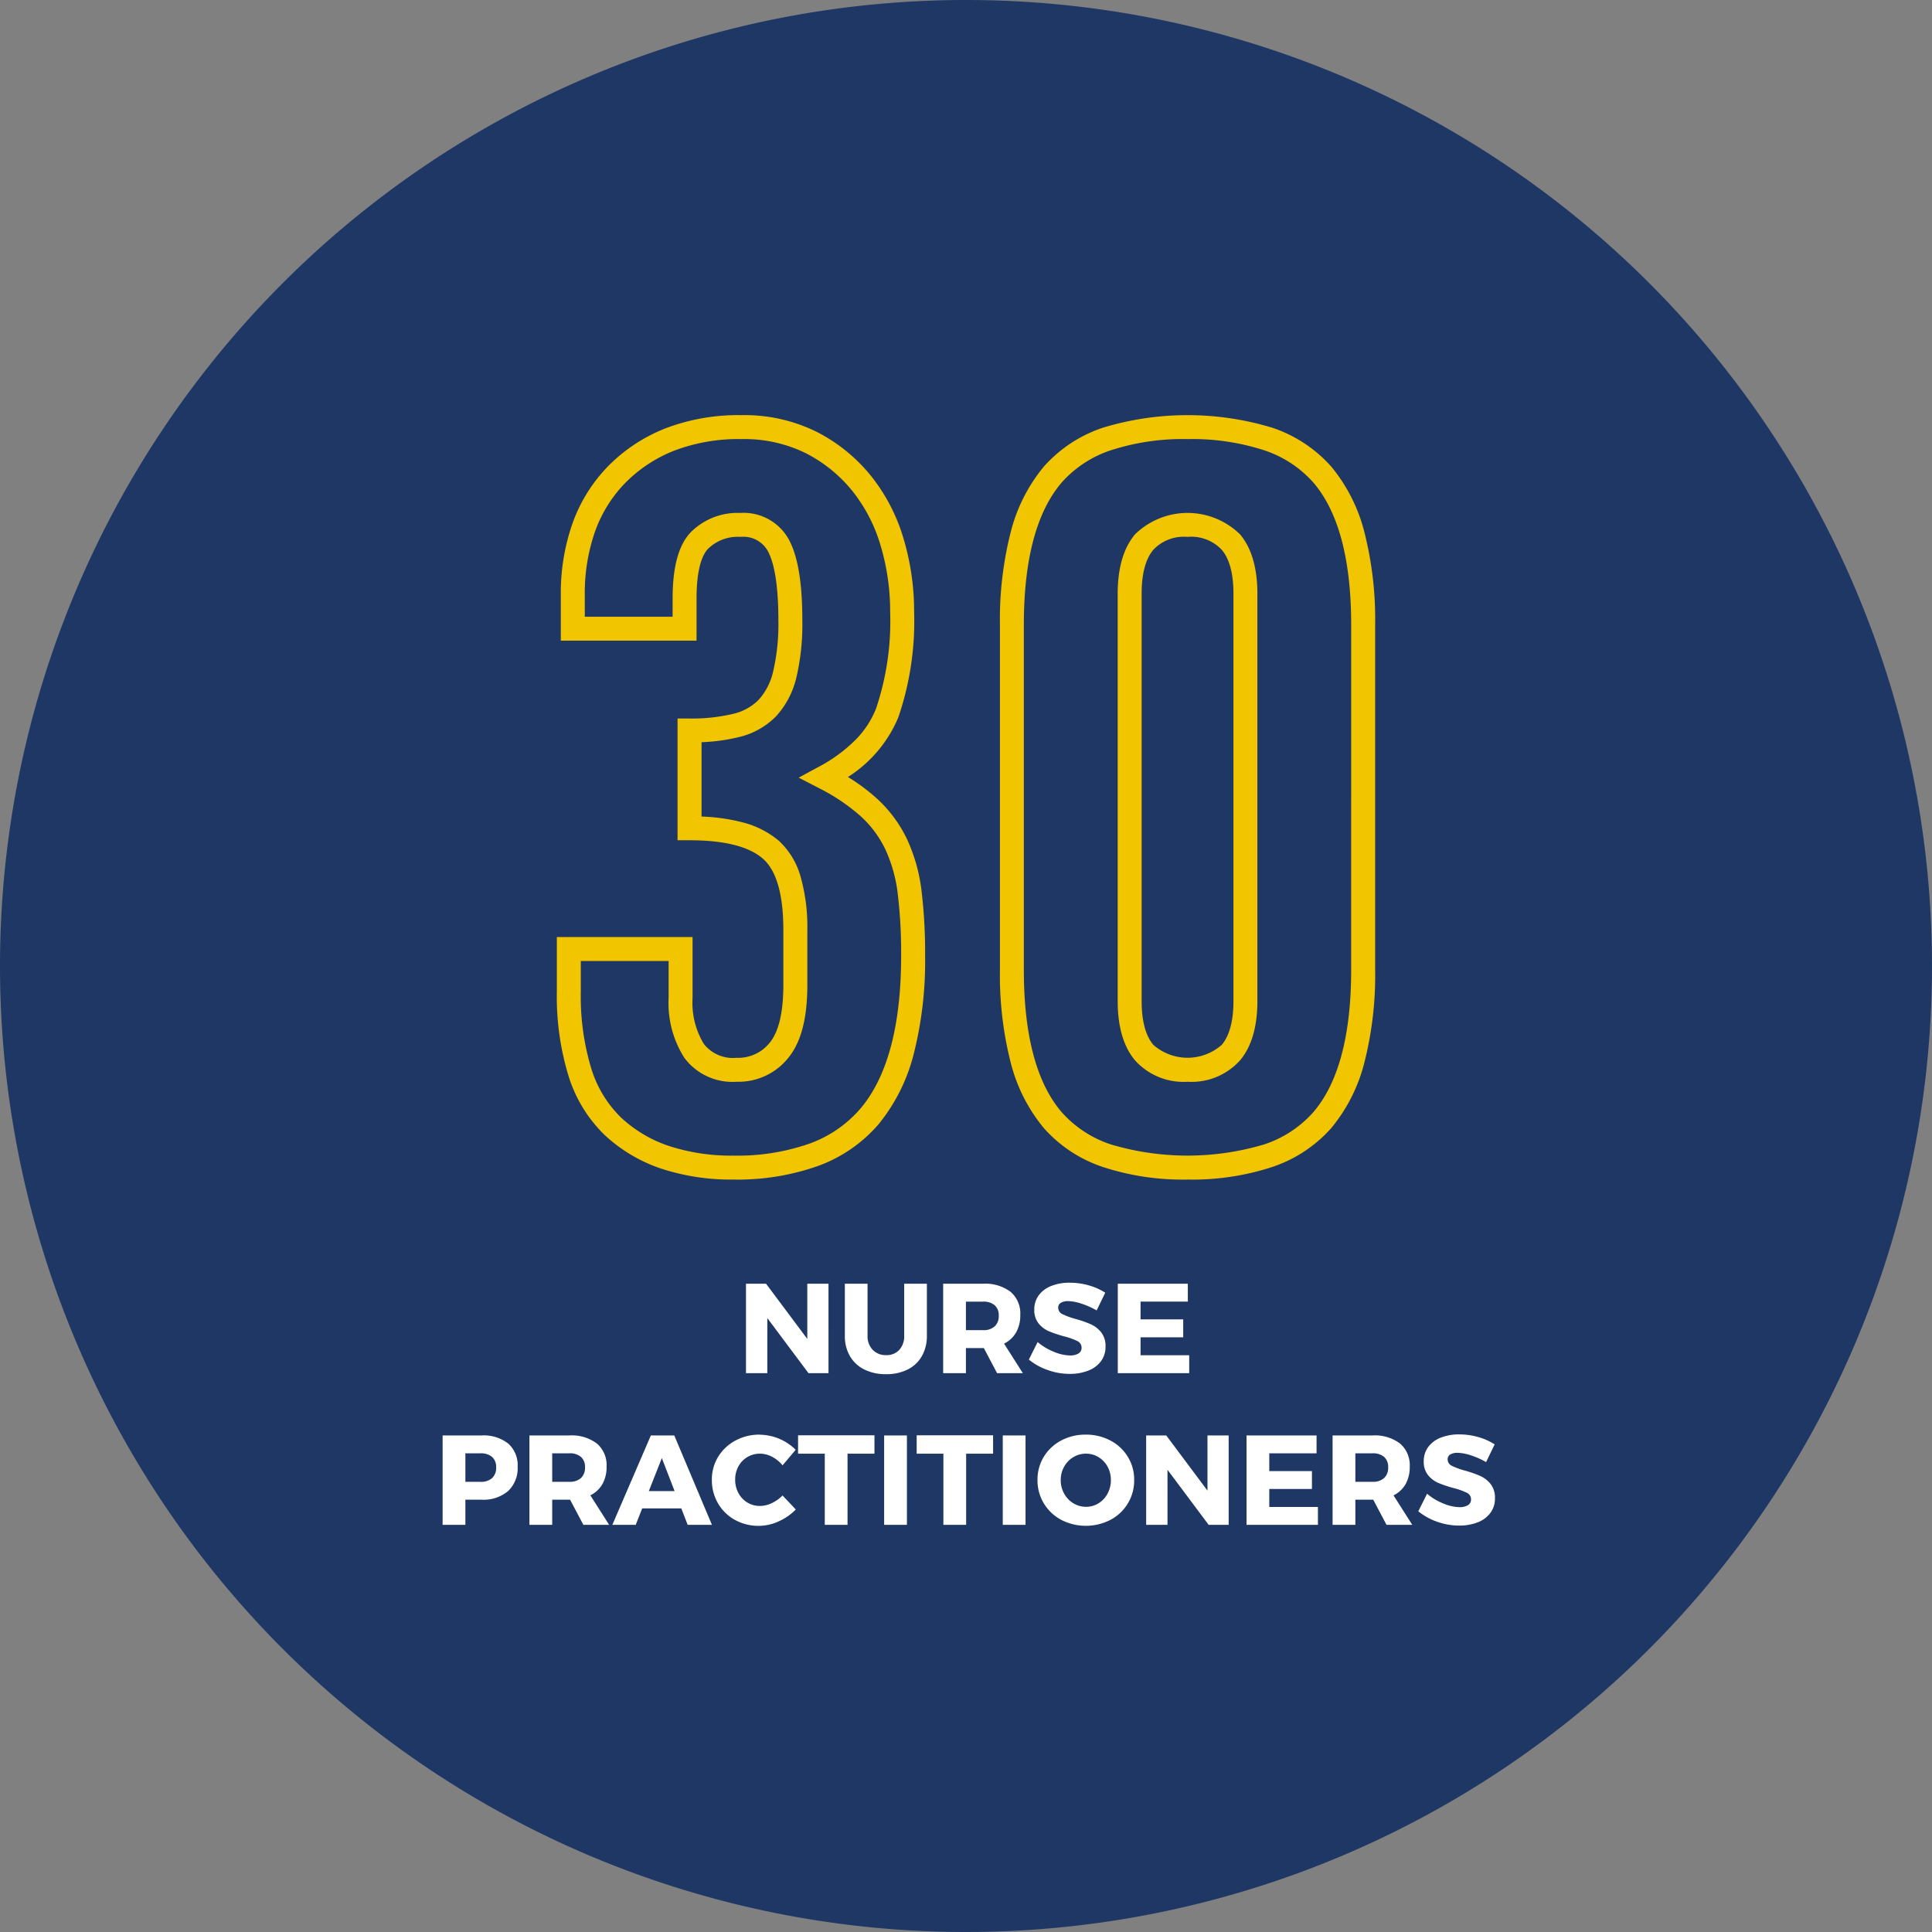 <?xml version="1.0" encoding="UTF-8"?> <svg xmlns="http://www.w3.org/2000/svg" width="242" height="242" viewBox="0 0 242 242"><rect x="0" y="0" width="242" height="242" fill="#808080" stroke="none"/><g id="Group_436" data-name="Group 436" transform="translate(-14385 -9898)"><path id="Path_1178" data-name="Path 1178" d="M121,0A121,121,0,1,1,0,121,121,121,0,0,1,121,0Z" transform="translate(14385 9898)" fill="#1e3765"></path><path id="_30" data-name="30" d="M135.75,123.75a32.128,32.128,0,0,1-10.592-1.569,17.105,17.105,0,0,1-7.419-4.888,20.9,20.9,0,0,1-4.156-8.258A44.4,44.4,0,0,1,112.25,97.5V54.25a44.4,44.4,0,0,1,1.334-11.535,20.9,20.9,0,0,1,4.156-8.258,17.1,17.1,0,0,1,7.419-4.888,36.525,36.525,0,0,1,21.183,0,17.105,17.105,0,0,1,7.419,4.888,20.9,20.9,0,0,1,4.156,8.258A44.4,44.4,0,0,1,159.25,54.25V97.5a44.4,44.4,0,0,1-1.334,11.535,20.9,20.9,0,0,1-4.156,8.258,17.105,17.105,0,0,1-7.419,4.888A32.128,32.128,0,0,1,135.75,123.75Zm0-92.75a29.181,29.181,0,0,0-9.6,1.4,14.152,14.152,0,0,0-6.144,4.018c-3.159,3.66-4.76,9.659-4.76,17.832V97.5c0,8.173,1.6,14.173,4.76,17.832a14.152,14.152,0,0,0,6.144,4.018,33.6,33.6,0,0,0,19.192,0,14.152,14.152,0,0,0,6.144-4.018c3.159-3.66,4.76-9.659,4.76-17.832V54.25c0-8.173-1.6-14.173-4.76-17.832a14.152,14.152,0,0,0-6.144-4.018A29.181,29.181,0,0,0,135.75,31ZM78.875,123.75a28.027,28.027,0,0,1-9.08-1.378,19.372,19.372,0,0,1-7.074-4.218,17.5,17.5,0,0,1-4.521-7.422A33.991,33.991,0,0,1,56.75,100.25V93.375h17V101a9.924,9.924,0,0,0,1.41,5.756,4.629,4.629,0,0,0,4.09,1.744,5.056,5.056,0,0,0,4.2-1.937c1.109-1.386,1.671-3.8,1.671-7.188V92.5c0-4.443-.859-7.449-2.552-8.935-1.75-1.536-4.845-2.315-9.2-2.315h-1.5V66h1.5a22.278,22.278,0,0,0,5.44-.578,6.581,6.581,0,0,0,3.228-1.773,7.932,7.932,0,0,0,1.816-3.583A26.165,26.165,0,0,0,84.5,53.75c0-4-.411-6.869-1.223-8.529A3.5,3.5,0,0,0,79.75,43.25,5.325,5.325,0,0,0,75.7,44.731c-.663.685-1.453,2.329-1.453,6.269v5.25h-17V50.5a26.324,26.324,0,0,1,1.464-8.946,19.742,19.742,0,0,1,4.464-7.165,20.732,20.732,0,0,1,7.137-4.717A25.542,25.542,0,0,1,79.875,28a20.373,20.373,0,0,1,9.439,2.1,21.024,21.024,0,0,1,6.793,5.518,22.993,22.993,0,0,1,4.081,7.886,31.848,31.848,0,0,1,1.313,9.117,37.208,37.208,0,0,1-1.977,13.232,16.3,16.3,0,0,1-6.309,7.473,24.313,24.313,0,0,1,3.611,2.688,16.457,16.457,0,0,1,3.78,5.087,21.389,21.389,0,0,1,1.821,6.452,65.013,65.013,0,0,1,.45,8.193,47.237,47.237,0,0,1-1.412,12.221,22.71,22.71,0,0,1-4.38,8.81,18.184,18.184,0,0,1-7.6,5.264A30.141,30.141,0,0,1,78.875,123.75ZM59.75,96.375v3.875a31.04,31.04,0,0,0,1.3,9.549,14.543,14.543,0,0,0,3.729,6.172,16.394,16.394,0,0,0,5.989,3.563,25.054,25.054,0,0,0,8.107,1.216,27.186,27.186,0,0,0,9.549-1.513,15.222,15.222,0,0,0,6.368-4.393c3.373-3.993,5.083-10.418,5.083-19.095a62.059,62.059,0,0,0-.425-7.807A18.409,18.409,0,0,0,97.9,82.395a13.472,13.472,0,0,0-3.1-4.163,24.479,24.479,0,0,0-5.241-3.525l-2.512-1.3,2.488-1.348a19.2,19.2,0,0,0,4.61-3.37,11.706,11.706,0,0,0,2.582-3.918A34.335,34.335,0,0,0,98.5,52.625a28.85,28.85,0,0,0-1.187-8.258A20.01,20.01,0,0,0,93.768,37.5a18.043,18.043,0,0,0-5.832-4.732A17.419,17.419,0,0,0,79.875,31a22.581,22.581,0,0,0-8.439,1.454,17.752,17.752,0,0,0-6.113,4.033,16.763,16.763,0,0,0-3.786,6.085A23.343,23.343,0,0,0,60.25,50.5v2.75h11V51c0-4.025.751-6.758,2.3-8.356a8.269,8.269,0,0,1,6.2-2.394A6.452,6.452,0,0,1,85.973,43.9C87,46.006,87.5,49.227,87.5,53.75a29.084,29.084,0,0,1-.734,7.059,10.858,10.858,0,0,1-2.559,4.917,9.614,9.614,0,0,1-4.647,2.6,23.072,23.072,0,0,1-4.685.64v9.313a23.642,23.642,0,0,1,4.992.691,11.436,11.436,0,0,1,4.685,2.339,9.641,9.641,0,0,1,2.743,4.55,23.145,23.145,0,0,1,.831,6.64v6.875c0,4.139-.762,7.1-2.329,9.062A7.989,7.989,0,0,1,79.25,111.5a7.508,7.508,0,0,1-6.535-3.006A12.772,12.772,0,0,1,70.75,101V96.375Zm76,15.125a8.153,8.153,0,0,1-6.586-2.691C127.728,107.1,127,104.6,127,101.375v-51c0-3.224.728-5.725,2.164-7.434a9.4,9.4,0,0,1,13.171,0c1.436,1.708,2.164,4.21,2.164,7.434v51c0,3.224-.728,5.725-2.164,7.434A8.153,8.153,0,0,1,135.75,111.5Zm0-68.25a5.251,5.251,0,0,0-4.289,1.621c-.969,1.153-1.461,3-1.461,5.5v51c0,2.5.491,4.35,1.461,5.5a6.484,6.484,0,0,0,8.579,0c.969-1.153,1.461-3,1.461-5.5v-51c0-2.5-.491-4.35-1.461-5.5A5.251,5.251,0,0,0,135.75,43.25Z" transform="translate(14398 9922)" fill="#f1c500"></path><path id="Path_1179" data-name="Path 1179" d="M88.27,16,83.113,9.1V16H80.441V4.8h2.516l5.164,6.914V4.8h2.656V16ZM103.1,11.3a5.055,5.055,0,0,1-.625,2.559,4.211,4.211,0,0,1-1.777,1.68,5.867,5.867,0,0,1-2.707.59,5.977,5.977,0,0,1-2.734-.59,4.246,4.246,0,0,1-1.8-1.68,5.005,5.005,0,0,1-.633-2.559V4.8h2.844v6.5a2.44,2.44,0,0,0,.648,1.781A2.254,2.254,0,0,0,98,13.742a2.146,2.146,0,0,0,1.641-.656,2.506,2.506,0,0,0,.617-1.789V4.8H103.1Zm7.133,1.555h-2.242V16h-2.852V4.8h5.008a5.221,5.221,0,0,1,3.441,1.016A3.557,3.557,0,0,1,114.8,8.7a4.352,4.352,0,0,1-.52,2.191,3.511,3.511,0,0,1-1.512,1.41l2.352,3.7h-3.227Zm-.086-2.242a2.068,2.068,0,0,0,1.441-.465A1.728,1.728,0,0,0,112.1,8.8a1.646,1.646,0,0,0-.512-1.312,2.127,2.127,0,0,0-1.441-.445h-2.156v3.57ZM121.02,4.672a8.537,8.537,0,0,1,2.371.336,7.505,7.505,0,0,1,2.051.914l-1.078,2.219a9.543,9.543,0,0,0-1.887-.84,5.7,5.7,0,0,0-1.691-.324,1.7,1.7,0,0,0-.9.207.668.668,0,0,0-.336.605.883.883,0,0,0,.52.813,8.748,8.748,0,0,0,1.637.6,14.762,14.762,0,0,1,1.922.672,3.507,3.507,0,0,1,1.3,1.008,2.748,2.748,0,0,1,.547,1.789,2.98,2.98,0,0,1-.594,1.863A3.593,3.593,0,0,1,123.27,15.7a6.313,6.313,0,0,1-2.281.391,8.2,8.2,0,0,1-2.75-.48,7.766,7.766,0,0,1-2.367-1.309l1.1-2.2a7.255,7.255,0,0,0,2,1.207,5.486,5.486,0,0,0,2.043.473,1.994,1.994,0,0,0,1.074-.246.81.81,0,0,0,.387-.73.9.9,0,0,0-.539-.832,8.573,8.573,0,0,0-1.672-.59,15.392,15.392,0,0,1-1.895-.641,3.334,3.334,0,0,1-1.281-.977,2.647,2.647,0,0,1-.535-1.727,2.948,2.948,0,0,1,.551-1.781,3.545,3.545,0,0,1,1.566-1.176A6.121,6.121,0,0,1,121.02,4.672Zm8.844,2.367V9.266h5.344v2.242h-5.344v2.25h6.094V16h-8.945V4.8h8.773V7.039ZM47.324,23.8a4.965,4.965,0,0,1,3.328,1.016A3.6,3.6,0,0,1,51.84,27.7a3.943,3.943,0,0,1-1.187,3.059,4.741,4.741,0,0,1-3.328,1.09H45.293V35H42.441V23.8Zm-2.031,5.813h1.891a2.077,2.077,0,0,0,1.453-.465,1.735,1.735,0,0,0,.508-1.348,1.646,1.646,0,0,0-.512-1.312,2.139,2.139,0,0,0-1.449-.445H45.293ZM58.41,31.852H56.168V35H53.316V23.8h5.008a5.221,5.221,0,0,1,3.441,1.016A3.557,3.557,0,0,1,62.98,27.7a4.352,4.352,0,0,1-.52,2.191,3.511,3.511,0,0,1-1.512,1.41L63.3,35H60.074Zm-.086-2.242a2.068,2.068,0,0,0,1.441-.465,1.728,1.728,0,0,0,.512-1.348,1.646,1.646,0,0,0-.512-1.312,2.127,2.127,0,0,0-1.441-.445H56.168v3.57Zm9.117,3.328L66.629,35H63.7l4.828-11.2h2.93L76.176,35H73.137l-.8-2.062Zm2.461-6.3L68.27,30.773H71.5Zm12.25-2.93a6.52,6.52,0,0,1,4.516,1.891L85.02,27.547a4.12,4.12,0,0,0-1.3-1.066,3.257,3.257,0,0,0-1.516-.395,3.025,3.025,0,0,0-2.711,1.594,3.392,3.392,0,0,0-.406,1.656,3.469,3.469,0,0,0,.406,1.68A3.064,3.064,0,0,0,80.609,32.2a3.006,3.006,0,0,0,1.59.434,3.491,3.491,0,0,0,1.465-.352,4.528,4.528,0,0,0,1.355-.961l1.664,1.758a7.053,7.053,0,0,1-2.152,1.488,5.971,5.971,0,0,1-2.473.559,6.065,6.065,0,0,1-3.008-.75,5.509,5.509,0,0,1-2.113-2.07,5.726,5.726,0,0,1-.77-2.937,5.427,5.427,0,0,1,.785-2.887,5.631,5.631,0,0,1,2.152-2.031A6.255,6.255,0,0,1,82.152,23.7ZM93.16,26.086V35H90.309V26.086H86.965v-2.3h9.57v2.3ZM97.746,35V23.8H100.6V35Zm10.273-8.914V35h-2.852V26.086h-3.344v-2.3h9.57v2.3ZM112.605,35V23.8h2.852V35ZM123,23.7a6.432,6.432,0,0,1,3.1.746,5.6,5.6,0,0,1,2.176,2.039,5.446,5.446,0,0,1,.789,2.895,5.563,5.563,0,0,1-2.965,4.992,6.732,6.732,0,0,1-6.176,0,5.622,5.622,0,0,1-2.176-2.062,5.555,5.555,0,0,1-.793-2.93,5.454,5.454,0,0,1,.793-2.91,5.6,5.6,0,0,1,2.168-2.031A6.419,6.419,0,0,1,123,23.7Zm.031,2.383a3.031,3.031,0,0,0-1.574.434,3.186,3.186,0,0,0-1.16,1.191,3.361,3.361,0,0,0-.43,1.688,3.426,3.426,0,0,0,.43,1.7,3.191,3.191,0,0,0,1.16,1.207,3.01,3.01,0,0,0,1.574.438A2.924,2.924,0,0,0,124.6,32.3a3.153,3.153,0,0,0,1.129-1.207,3.5,3.5,0,0,0,.418-1.7,3.435,3.435,0,0,0-.418-1.687A3.146,3.146,0,0,0,124.6,26.52,2.944,2.944,0,0,0,123.035,26.086ZM138.395,35l-5.156-6.9V35h-2.672V23.8h2.516l5.164,6.914V23.8H140.9V35Zm7.594-8.961v2.227h5.344v2.242h-5.344v2.25h6.094V35h-8.945V23.8h8.773v2.242Zm13.023,5.813H156.77V35h-2.852V23.8h5.008a5.221,5.221,0,0,1,3.441,1.016,3.557,3.557,0,0,1,1.215,2.891,4.352,4.352,0,0,1-.52,2.191,3.511,3.511,0,0,1-1.512,1.41L163.9,35h-3.227Zm-.086-2.242a2.068,2.068,0,0,0,1.441-.465,1.728,1.728,0,0,0,.512-1.348,1.646,1.646,0,0,0-.512-1.312,2.127,2.127,0,0,0-1.441-.445H156.77v3.57ZM169.8,23.672a8.537,8.537,0,0,1,2.371.336,7.506,7.506,0,0,1,2.051.914l-1.078,2.219a9.543,9.543,0,0,0-1.887-.84,5.7,5.7,0,0,0-1.691-.324,1.7,1.7,0,0,0-.9.207.668.668,0,0,0-.336.605.883.883,0,0,0,.52.813,8.748,8.748,0,0,0,1.637.6,14.762,14.762,0,0,1,1.922.672,3.507,3.507,0,0,1,1.3,1.008,2.748,2.748,0,0,1,.547,1.789,2.98,2.98,0,0,1-.594,1.863,3.593,3.593,0,0,1-1.609,1.168,6.313,6.313,0,0,1-2.281.391,8.2,8.2,0,0,1-2.75-.48,7.766,7.766,0,0,1-2.367-1.309l1.1-2.2a7.255,7.255,0,0,0,2,1.207,5.486,5.486,0,0,0,2.043.473,1.994,1.994,0,0,0,1.074-.246.81.81,0,0,0,.387-.73.9.9,0,0,0-.539-.832,8.573,8.573,0,0,0-1.672-.59,15.392,15.392,0,0,1-1.895-.641,3.334,3.334,0,0,1-1.281-.977,2.647,2.647,0,0,1-.535-1.727,2.948,2.948,0,0,1,.551-1.781,3.545,3.545,0,0,1,1.566-1.176A6.121,6.121,0,0,1,169.8,23.672Z" transform="translate(14398 10054)" fill="#fff"></path></g></svg> 